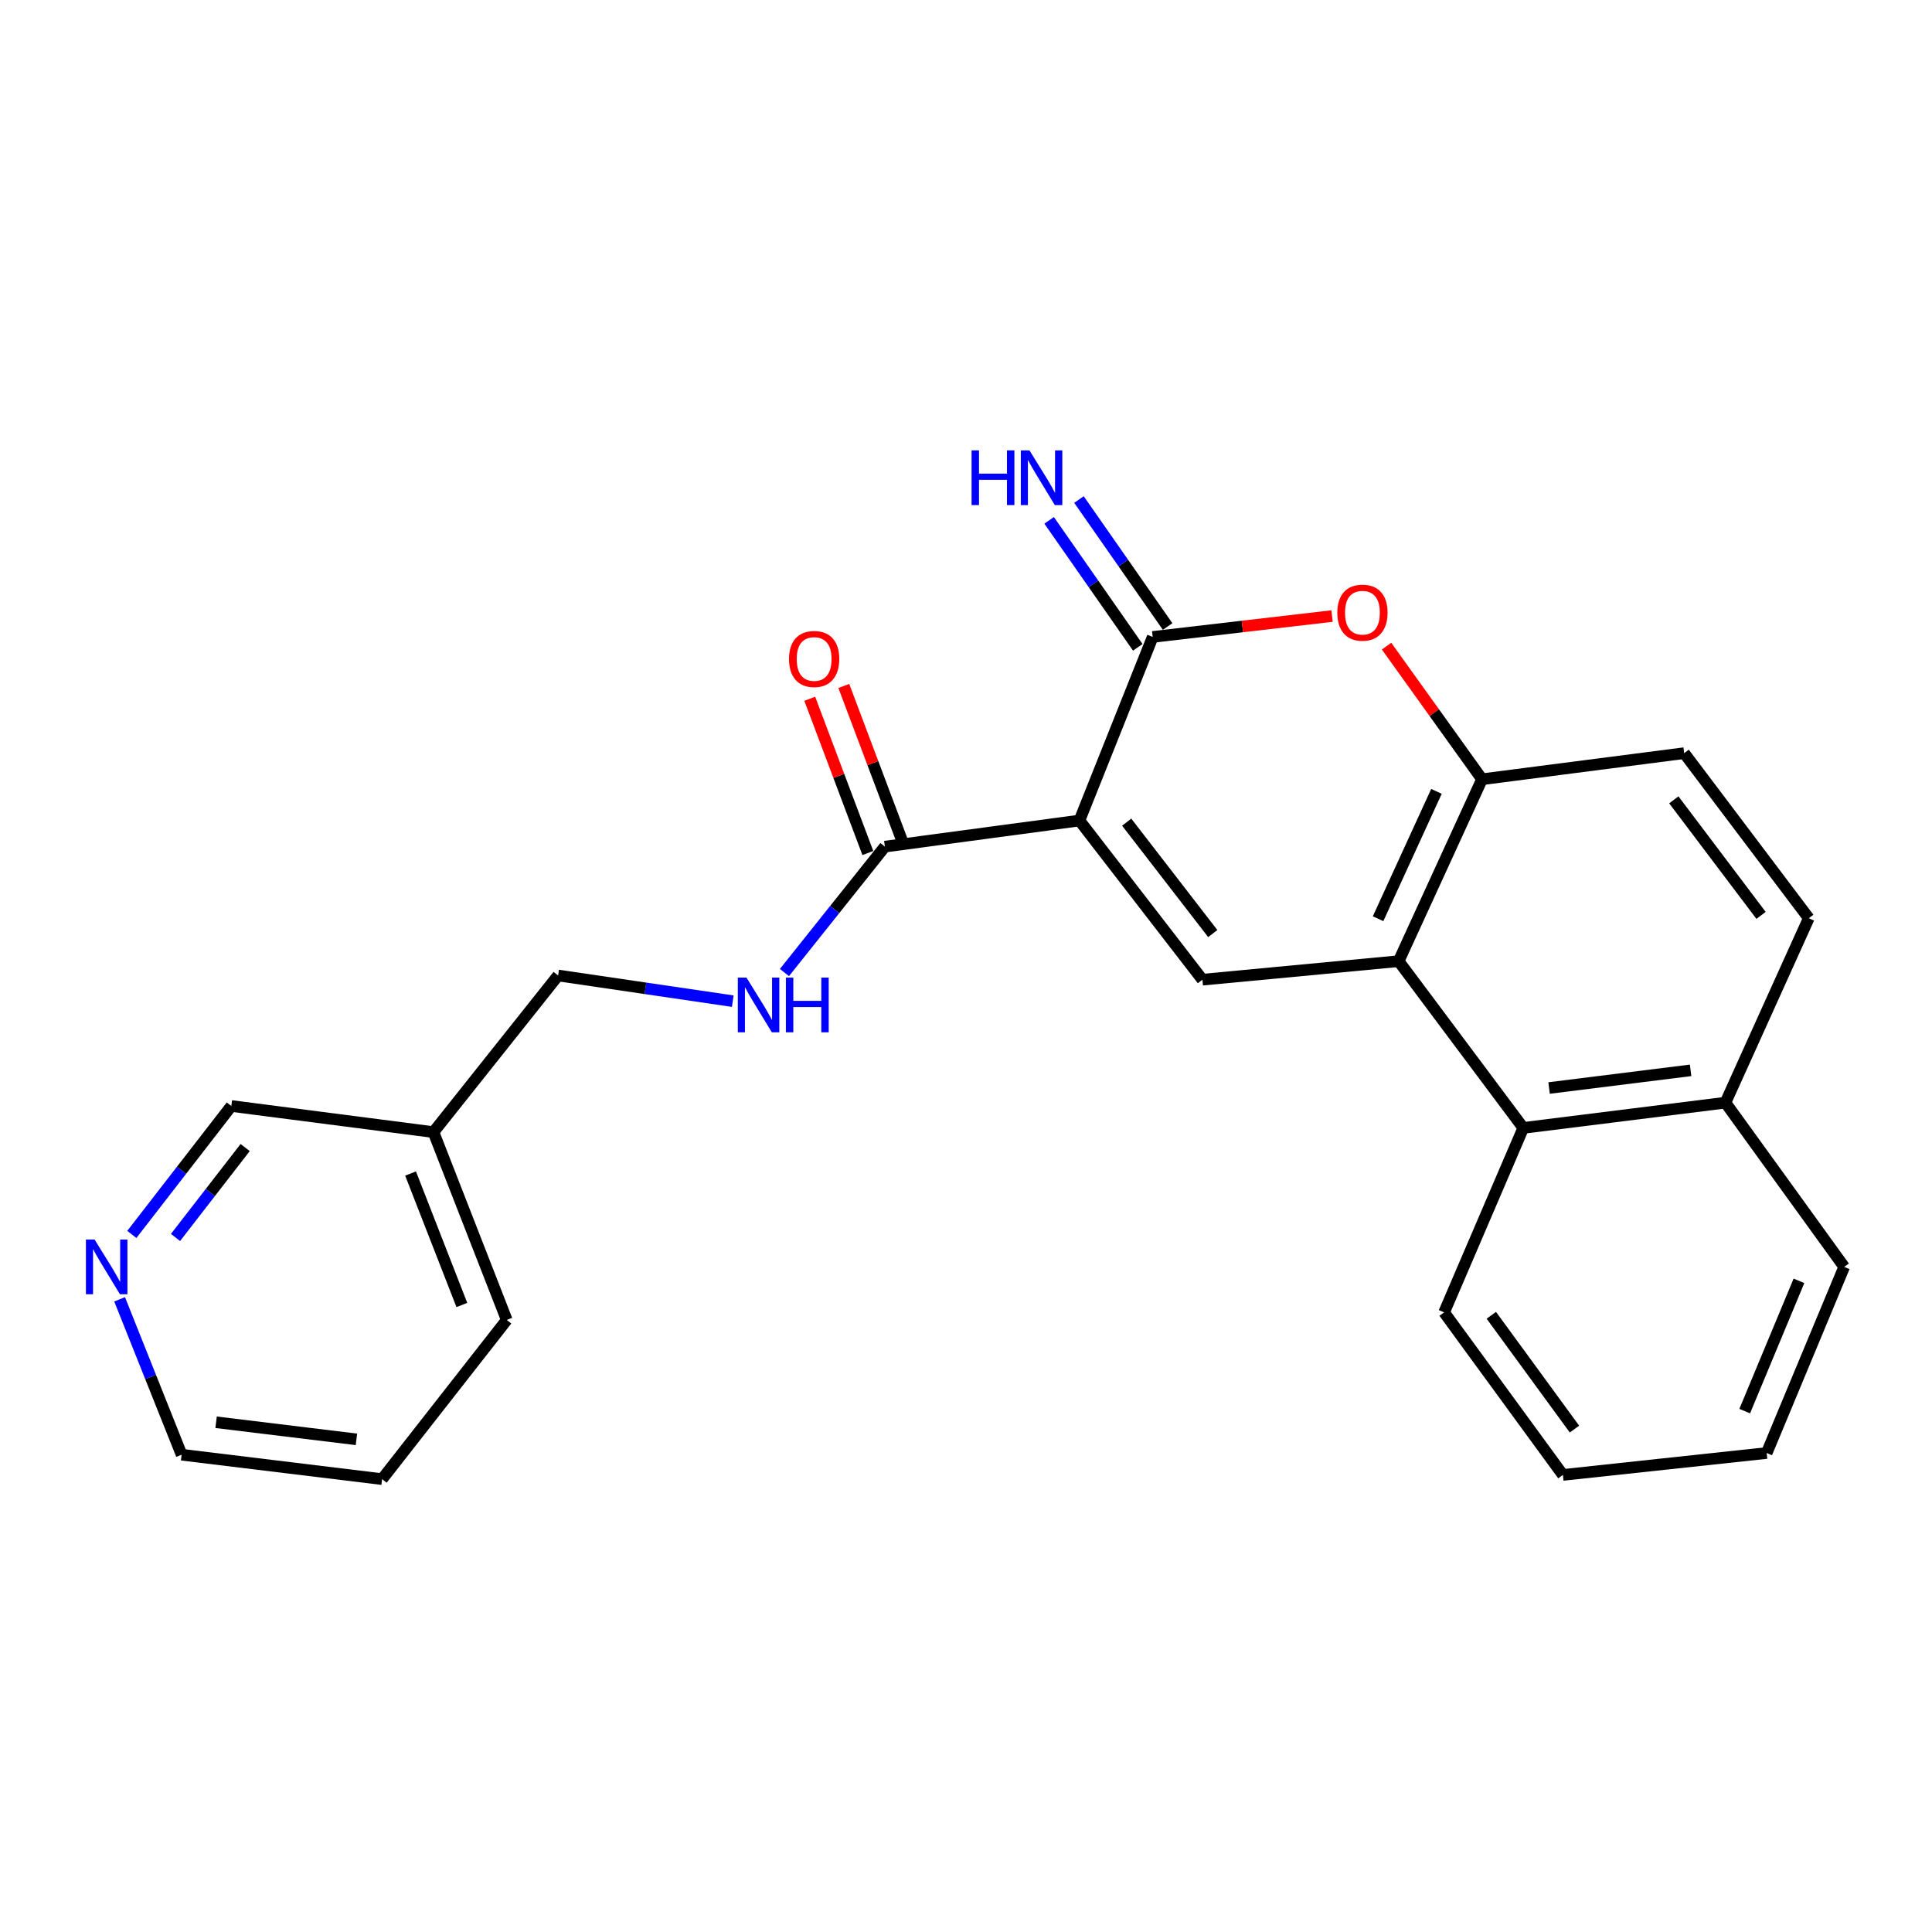 <?xml version='1.0' encoding='iso-8859-1'?>
<svg version='1.1' baseProfile='full'
              xmlns='http://www.w3.org/2000/svg'
                      xmlns:rdkit='http://www.rdkit.org/xml'
                      xmlns:xlink='http://www.w3.org/1999/xlink'
                  xml:space='preserve'
width='1000px' height='1000px' viewBox='0 0 1000 1000'>
<!-- END OF HEADER -->
<rect style='opacity:1.0;fill:#FFFFFF;stroke:none' width='1000' height='1000' x='0' y='0'> </rect>
<path class='bond-0' d='M 558.717,424.704 L 596.637,329.673' style='fill:none;fill-rule:evenodd;stroke:#000000;stroke-width:6px;stroke-linecap:butt;stroke-linejoin:miter;stroke-opacity:1' />
<path class='bond-1' d='M 558.717,424.704 L 622.367,507.084' style='fill:none;fill-rule:evenodd;stroke:#000000;stroke-width:6px;stroke-linecap:butt;stroke-linejoin:miter;stroke-opacity:1' />
<path class='bond-1' d='M 583.168,425.546 L 627.724,483.212' style='fill:none;fill-rule:evenodd;stroke:#000000;stroke-width:6px;stroke-linecap:butt;stroke-linejoin:miter;stroke-opacity:1' />
<path class='bond-4' d='M 558.717,424.704 L 458.015,438.213' style='fill:none;fill-rule:evenodd;stroke:#000000;stroke-width:6px;stroke-linecap:butt;stroke-linejoin:miter;stroke-opacity:1' />
<path class='bond-3' d='M 596.637,329.673 L 643.051,324.269' style='fill:none;fill-rule:evenodd;stroke:#000000;stroke-width:6px;stroke-linecap:butt;stroke-linejoin:miter;stroke-opacity:1' />
<path class='bond-3' d='M 643.051,324.269 L 689.465,318.865' style='fill:none;fill-rule:evenodd;stroke:#FF0000;stroke-width:6px;stroke-linecap:butt;stroke-linejoin:miter;stroke-opacity:1' />
<path class='bond-8' d='M 604.358,324.283 L 581.414,291.418' style='fill:none;fill-rule:evenodd;stroke:#000000;stroke-width:6px;stroke-linecap:butt;stroke-linejoin:miter;stroke-opacity:1' />
<path class='bond-8' d='M 581.414,291.418 L 558.469,258.554' style='fill:none;fill-rule:evenodd;stroke:#0000FF;stroke-width:6px;stroke-linecap:butt;stroke-linejoin:miter;stroke-opacity:1' />
<path class='bond-8' d='M 588.915,335.064 L 565.971,302.2' style='fill:none;fill-rule:evenodd;stroke:#000000;stroke-width:6px;stroke-linecap:butt;stroke-linejoin:miter;stroke-opacity:1' />
<path class='bond-8' d='M 565.971,302.2 L 543.026,269.336' style='fill:none;fill-rule:evenodd;stroke:#0000FF;stroke-width:6px;stroke-linecap:butt;stroke-linejoin:miter;stroke-opacity:1' />
<path class='bond-2' d='M 622.367,507.084 L 723.937,497.5' style='fill:none;fill-rule:evenodd;stroke:#000000;stroke-width:6px;stroke-linecap:butt;stroke-linejoin:miter;stroke-opacity:1' />
<path class='bond-5' d='M 723.937,497.5 L 767.1,403.337' style='fill:none;fill-rule:evenodd;stroke:#000000;stroke-width:6px;stroke-linecap:butt;stroke-linejoin:miter;stroke-opacity:1' />
<path class='bond-5' d='M 713.29,475.527 L 743.504,409.614' style='fill:none;fill-rule:evenodd;stroke:#000000;stroke-width:6px;stroke-linecap:butt;stroke-linejoin:miter;stroke-opacity:1' />
<path class='bond-6' d='M 723.937,497.5 L 788.446,583.804' style='fill:none;fill-rule:evenodd;stroke:#000000;stroke-width:6px;stroke-linecap:butt;stroke-linejoin:miter;stroke-opacity:1' />
<path class='bond-24' d='M 717.688,334.449 L 742.394,368.893' style='fill:none;fill-rule:evenodd;stroke:#FF0000;stroke-width:6px;stroke-linecap:butt;stroke-linejoin:miter;stroke-opacity:1' />
<path class='bond-24' d='M 742.394,368.893 L 767.1,403.337' style='fill:none;fill-rule:evenodd;stroke:#000000;stroke-width:6px;stroke-linecap:butt;stroke-linejoin:miter;stroke-opacity:1' />
<path class='bond-7' d='M 458.015,438.213 L 432.02,470.798' style='fill:none;fill-rule:evenodd;stroke:#000000;stroke-width:6px;stroke-linecap:butt;stroke-linejoin:miter;stroke-opacity:1' />
<path class='bond-7' d='M 432.02,470.798 L 406.025,503.383' style='fill:none;fill-rule:evenodd;stroke:#0000FF;stroke-width:6px;stroke-linecap:butt;stroke-linejoin:miter;stroke-opacity:1' />
<path class='bond-10' d='M 466.828,434.893 L 451.79,394.968' style='fill:none;fill-rule:evenodd;stroke:#000000;stroke-width:6px;stroke-linecap:butt;stroke-linejoin:miter;stroke-opacity:1' />
<path class='bond-10' d='M 451.79,394.968 L 436.753,355.043' style='fill:none;fill-rule:evenodd;stroke:#FF0000;stroke-width:6px;stroke-linecap:butt;stroke-linejoin:miter;stroke-opacity:1' />
<path class='bond-10' d='M 449.202,441.532 L 434.164,401.607' style='fill:none;fill-rule:evenodd;stroke:#000000;stroke-width:6px;stroke-linecap:butt;stroke-linejoin:miter;stroke-opacity:1' />
<path class='bond-10' d='M 434.164,401.607 L 419.127,361.682' style='fill:none;fill-rule:evenodd;stroke:#FF0000;stroke-width:6px;stroke-linecap:butt;stroke-linejoin:miter;stroke-opacity:1' />
<path class='bond-9' d='M 767.1,403.337 L 871.726,389.829' style='fill:none;fill-rule:evenodd;stroke:#000000;stroke-width:6px;stroke-linecap:butt;stroke-linejoin:miter;stroke-opacity:1' />
<path class='bond-12' d='M 788.446,583.804 L 893.082,570.735' style='fill:none;fill-rule:evenodd;stroke:#000000;stroke-width:6px;stroke-linecap:butt;stroke-linejoin:miter;stroke-opacity:1' />
<path class='bond-12' d='M 801.807,563.154 L 875.052,554.006' style='fill:none;fill-rule:evenodd;stroke:#000000;stroke-width:6px;stroke-linecap:butt;stroke-linejoin:miter;stroke-opacity:1' />
<path class='bond-17' d='M 788.446,583.804 L 747.47,679.284' style='fill:none;fill-rule:evenodd;stroke:#000000;stroke-width:6px;stroke-linecap:butt;stroke-linejoin:miter;stroke-opacity:1' />
<path class='bond-15' d='M 379.276,518.199 L 334.073,511.554' style='fill:none;fill-rule:evenodd;stroke:#0000FF;stroke-width:6px;stroke-linecap:butt;stroke-linejoin:miter;stroke-opacity:1' />
<path class='bond-15' d='M 334.073,511.554 L 288.87,504.908' style='fill:none;fill-rule:evenodd;stroke:#000000;stroke-width:6px;stroke-linecap:butt;stroke-linejoin:miter;stroke-opacity:1' />
<path class='bond-25' d='M 871.726,389.829 L 936.224,475.264' style='fill:none;fill-rule:evenodd;stroke:#000000;stroke-width:6px;stroke-linecap:butt;stroke-linejoin:miter;stroke-opacity:1' />
<path class='bond-25' d='M 866.368,413.992 L 911.517,473.797' style='fill:none;fill-rule:evenodd;stroke:#000000;stroke-width:6px;stroke-linecap:butt;stroke-linejoin:miter;stroke-opacity:1' />
<path class='bond-11' d='M 68.228,638.948 L 93.982,605.704' style='fill:none;fill-rule:evenodd;stroke:#0000FF;stroke-width:6px;stroke-linecap:butt;stroke-linejoin:miter;stroke-opacity:1' />
<path class='bond-11' d='M 93.982,605.704 L 119.736,572.461' style='fill:none;fill-rule:evenodd;stroke:#000000;stroke-width:6px;stroke-linecap:butt;stroke-linejoin:miter;stroke-opacity:1' />
<path class='bond-11' d='M 90.843,640.509 L 108.871,617.239' style='fill:none;fill-rule:evenodd;stroke:#0000FF;stroke-width:6px;stroke-linecap:butt;stroke-linejoin:miter;stroke-opacity:1' />
<path class='bond-11' d='M 108.871,617.239 L 126.899,593.969' style='fill:none;fill-rule:evenodd;stroke:#000000;stroke-width:6px;stroke-linecap:butt;stroke-linejoin:miter;stroke-opacity:1' />
<path class='bond-27' d='M 61.911,672.518 L 77.958,712.738' style='fill:none;fill-rule:evenodd;stroke:#0000FF;stroke-width:6px;stroke-linecap:butt;stroke-linejoin:miter;stroke-opacity:1' />
<path class='bond-27' d='M 77.958,712.738 L 94.006,752.959' style='fill:none;fill-rule:evenodd;stroke:#000000;stroke-width:6px;stroke-linecap:butt;stroke-linejoin:miter;stroke-opacity:1' />
<path class='bond-13' d='M 893.082,570.735 L 936.224,475.264' style='fill:none;fill-rule:evenodd;stroke:#000000;stroke-width:6px;stroke-linecap:butt;stroke-linejoin:miter;stroke-opacity:1' />
<path class='bond-20' d='M 893.082,570.735 L 954.545,655.741' style='fill:none;fill-rule:evenodd;stroke:#000000;stroke-width:6px;stroke-linecap:butt;stroke-linejoin:miter;stroke-opacity:1' />
<path class='bond-14' d='M 224.362,585.98 L 288.87,504.908' style='fill:none;fill-rule:evenodd;stroke:#000000;stroke-width:6px;stroke-linecap:butt;stroke-linejoin:miter;stroke-opacity:1' />
<path class='bond-16' d='M 224.362,585.98 L 119.736,572.461' style='fill:none;fill-rule:evenodd;stroke:#000000;stroke-width:6px;stroke-linecap:butt;stroke-linejoin:miter;stroke-opacity:1' />
<path class='bond-19' d='M 224.362,585.98 L 262.292,683.198' style='fill:none;fill-rule:evenodd;stroke:#000000;stroke-width:6px;stroke-linecap:butt;stroke-linejoin:miter;stroke-opacity:1' />
<path class='bond-19' d='M 212.505,607.409 L 239.056,675.461' style='fill:none;fill-rule:evenodd;stroke:#000000;stroke-width:6px;stroke-linecap:butt;stroke-linejoin:miter;stroke-opacity:1' />
<path class='bond-22' d='M 747.47,679.284 L 808.954,763.422' style='fill:none;fill-rule:evenodd;stroke:#000000;stroke-width:6px;stroke-linecap:butt;stroke-linejoin:miter;stroke-opacity:1' />
<path class='bond-22' d='M 771.9,680.793 L 814.939,739.689' style='fill:none;fill-rule:evenodd;stroke:#000000;stroke-width:6px;stroke-linecap:butt;stroke-linejoin:miter;stroke-opacity:1' />
<path class='bond-18' d='M 94.006,752.959 L 197.774,765.599' style='fill:none;fill-rule:evenodd;stroke:#000000;stroke-width:6px;stroke-linecap:butt;stroke-linejoin:miter;stroke-opacity:1' />
<path class='bond-18' d='M 111.848,736.159 L 184.486,745.007' style='fill:none;fill-rule:evenodd;stroke:#000000;stroke-width:6px;stroke-linecap:butt;stroke-linejoin:miter;stroke-opacity:1' />
<path class='bond-21' d='M 262.292,683.198 L 197.774,765.599' style='fill:none;fill-rule:evenodd;stroke:#000000;stroke-width:6px;stroke-linecap:butt;stroke-linejoin:miter;stroke-opacity:1' />
<path class='bond-26' d='M 954.545,655.741 L 914.428,752.08' style='fill:none;fill-rule:evenodd;stroke:#000000;stroke-width:6px;stroke-linecap:butt;stroke-linejoin:miter;stroke-opacity:1' />
<path class='bond-26' d='M 931.141,662.952 L 903.058,730.389' style='fill:none;fill-rule:evenodd;stroke:#000000;stroke-width:6px;stroke-linecap:butt;stroke-linejoin:miter;stroke-opacity:1' />
<path class='bond-23' d='M 808.954,763.422 L 914.428,752.08' style='fill:none;fill-rule:evenodd;stroke:#000000;stroke-width:6px;stroke-linecap:butt;stroke-linejoin:miter;stroke-opacity:1' />
<path  class='atom-4' d='M 692.197 317.113
Q 692.197 310.313, 695.557 306.513
Q 698.917 302.713, 705.197 302.713
Q 711.477 302.713, 714.837 306.513
Q 718.197 310.313, 718.197 317.113
Q 718.197 323.993, 714.797 327.913
Q 711.397 331.793, 705.197 331.793
Q 698.957 331.793, 695.557 327.913
Q 692.197 324.033, 692.197 317.113
M 705.197 328.593
Q 709.517 328.593, 711.837 325.713
Q 714.197 322.793, 714.197 317.113
Q 714.197 311.553, 711.837 308.753
Q 709.517 305.913, 705.197 305.913
Q 700.877 305.913, 698.517 308.713
Q 696.197 311.513, 696.197 317.113
Q 696.197 322.833, 698.517 325.713
Q 700.877 328.593, 705.197 328.593
' fill='#FF0000'/>
<path  class='atom-8' d='M 386.378 506.004
L 395.658 521.004
Q 396.578 522.484, 398.058 525.164
Q 399.538 527.844, 399.618 528.004
L 399.618 506.004
L 403.378 506.004
L 403.378 534.324
L 399.498 534.324
L 389.538 517.924
Q 388.378 516.004, 387.138 513.804
Q 385.938 511.604, 385.578 510.924
L 385.578 534.324
L 381.898 534.324
L 381.898 506.004
L 386.378 506.004
' fill='#0000FF'/>
<path  class='atom-8' d='M 406.778 506.004
L 410.618 506.004
L 410.618 518.044
L 425.098 518.044
L 425.098 506.004
L 428.938 506.004
L 428.938 534.324
L 425.098 534.324
L 425.098 521.244
L 410.618 521.244
L 410.618 534.324
L 406.778 534.324
L 406.778 506.004
' fill='#0000FF'/>
<path  class='atom-9' d='M 502.888 233.112
L 506.728 233.112
L 506.728 245.152
L 521.208 245.152
L 521.208 233.112
L 525.048 233.112
L 525.048 261.432
L 521.208 261.432
L 521.208 248.352
L 506.728 248.352
L 506.728 261.432
L 502.888 261.432
L 502.888 233.112
' fill='#0000FF'/>
<path  class='atom-9' d='M 532.848 233.112
L 542.128 248.112
Q 543.048 249.592, 544.528 252.272
Q 546.008 254.952, 546.088 255.112
L 546.088 233.112
L 549.848 233.112
L 549.848 261.432
L 545.968 261.432
L 536.008 245.032
Q 534.848 243.112, 533.608 240.912
Q 532.408 238.712, 532.048 238.032
L 532.048 261.432
L 528.368 261.432
L 528.368 233.112
L 532.848 233.112
' fill='#0000FF'/>
<path  class='atom-11' d='M 408.402 341.086
Q 408.402 334.286, 411.762 330.486
Q 415.122 326.686, 421.402 326.686
Q 427.682 326.686, 431.042 330.486
Q 434.402 334.286, 434.402 341.086
Q 434.402 347.966, 431.002 351.886
Q 427.602 355.766, 421.402 355.766
Q 415.162 355.766, 411.762 351.886
Q 408.402 348.006, 408.402 341.086
M 421.402 352.566
Q 425.722 352.566, 428.042 349.686
Q 430.402 346.766, 430.402 341.086
Q 430.402 335.526, 428.042 332.726
Q 425.722 329.886, 421.402 329.886
Q 417.082 329.886, 414.722 332.686
Q 412.402 335.486, 412.402 341.086
Q 412.402 346.806, 414.722 349.686
Q 417.082 352.566, 421.402 352.566
' fill='#FF0000'/>
<path  class='atom-12' d='M 48.957 641.581
L 58.237 656.581
Q 59.157 658.061, 60.637 660.741
Q 62.117 663.421, 62.197 663.581
L 62.197 641.581
L 65.957 641.581
L 65.957 669.901
L 62.077 669.901
L 52.117 653.501
Q 50.957 651.581, 49.717 649.381
Q 48.517 647.181, 48.157 646.501
L 48.157 669.901
L 44.477 669.901
L 44.477 641.581
L 48.957 641.581
' fill='#0000FF'/>
</svg>
